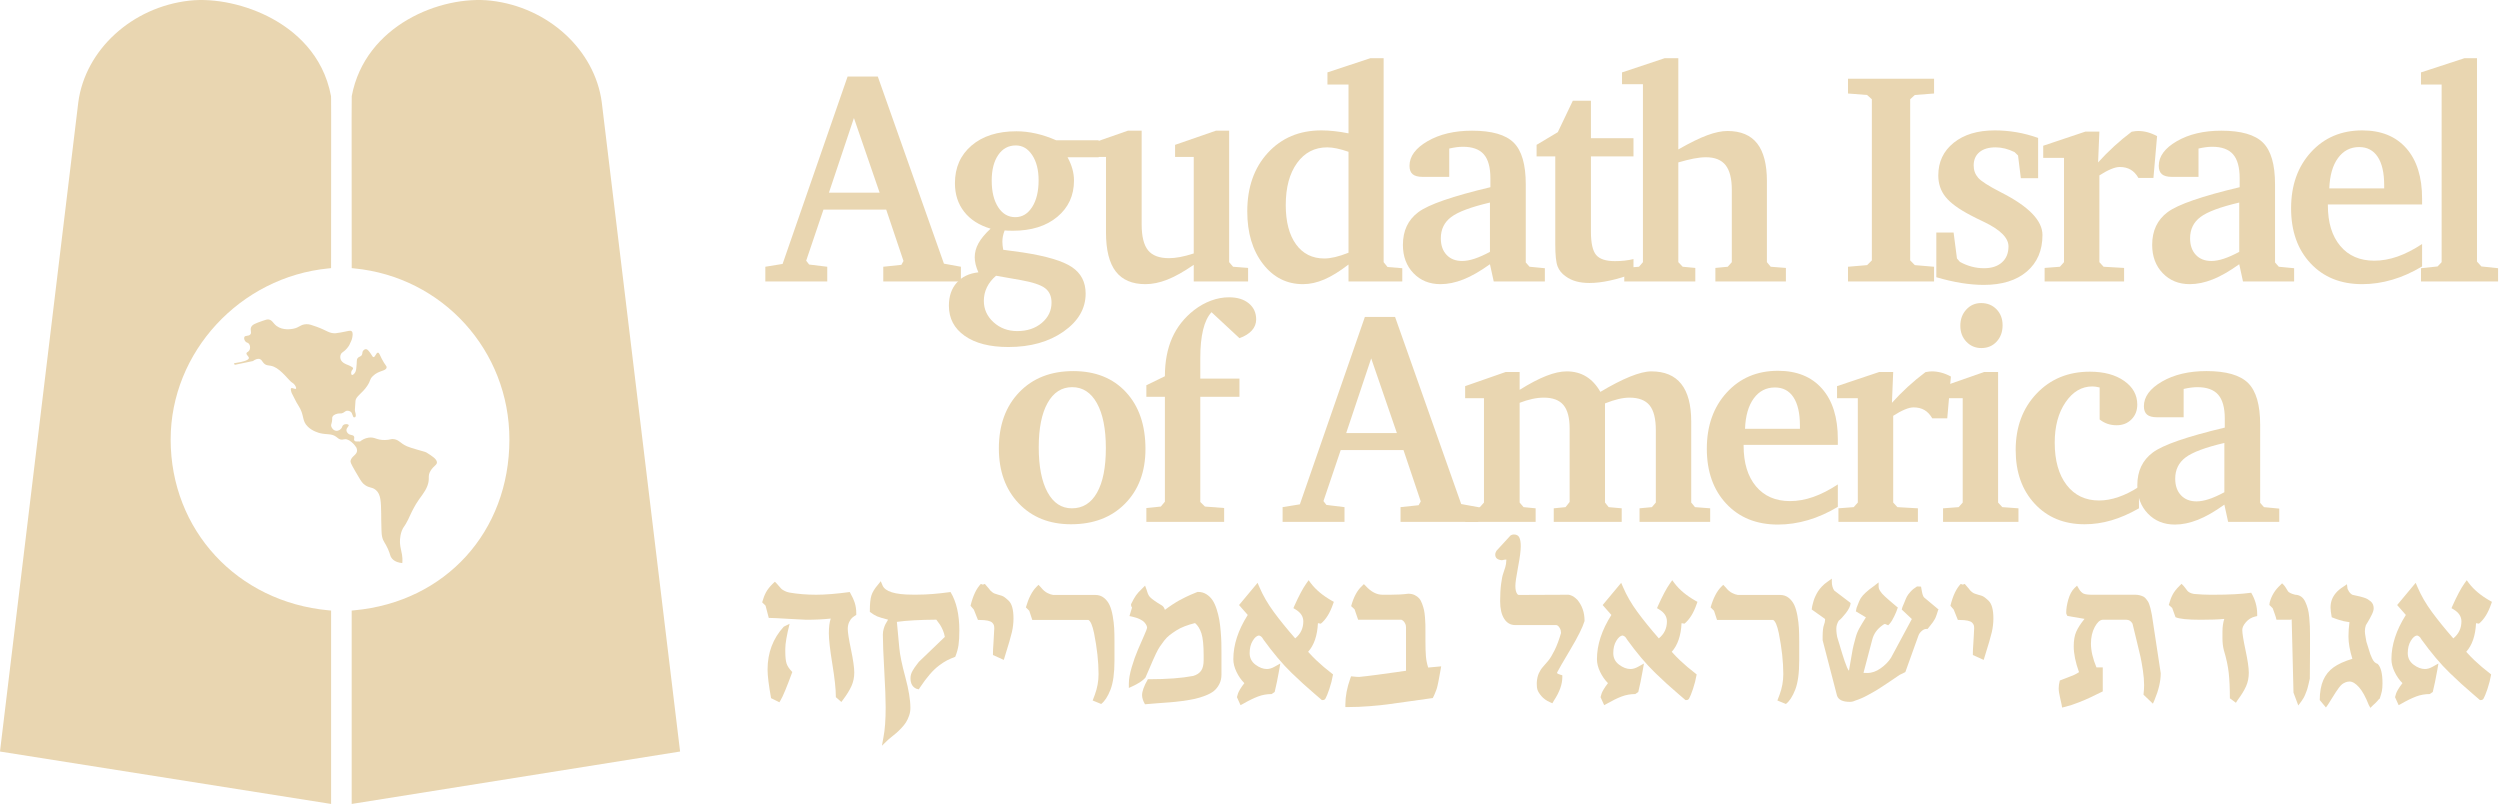 <svg width="222" height="72" viewBox="0 0 222 72" fill="none" xmlns="http://www.w3.org/2000/svg">
<path d="M60.364 66.505C60.364 66.505 53.436 9.077 53.436 9.079C52.817 4.428 48.675 0.634 43.587 0.059C39.172 -0.44 32.422 2.225 31.235 8.536C31.23 8.567 31.212 8.661 31.232 23.592L31.233 23.811L31.451 23.833C39.309 24.594 45.235 31.124 45.235 39.025C45.235 47.208 39.567 53.448 31.45 54.197L31.229 54.217V71.39L60.162 66.772L60.392 66.737L60.364 66.505" fill="#E9D6B1"/>
<path d="M29.181 54.197C21.054 53.447 15.154 47.066 15.154 39.025C15.154 31.267 21.316 24.595 29.181 23.833L29.4 23.811V23.592C29.419 8.661 29.402 8.567 29.395 8.537C28.699 4.829 26.169 2.747 24.169 1.654C21.896 0.412 19.073 -0.2 16.803 0.059C11.714 0.634 7.572 4.428 6.953 9.082C6.945 9.145 5.642 19.948 4.168 32.165C2.229 48.242 0.03 66.464 0.026 66.505L0 66.736L29.402 71.39L29.402 54.217L29.181 54.197Z" fill="#E9D6B1"/>
<path d="M37.938 40.226C37.905 40.206 37.885 40.192 37.854 40.175C37.715 40.103 37.553 40.083 36.994 39.912C36.637 39.803 36.355 39.728 36.143 39.633C35.513 39.348 35.475 39.094 35.025 39.003C34.701 38.938 34.694 39.066 34.187 39.073C33.399 39.086 33.305 38.781 32.732 38.864C32.4 38.912 32.15 39.059 31.966 39.21C31.821 39.168 31.581 39.264 31.475 39.13C31.386 39.015 31.511 38.89 31.428 38.745C31.335 38.581 31.089 38.684 30.893 38.477C30.864 38.447 30.775 38.353 30.765 38.221C30.746 37.978 31.012 37.851 30.962 37.744C30.918 37.646 30.642 37.621 30.485 37.744C30.369 37.834 30.412 37.932 30.287 38.07C30.266 38.093 30.092 38.278 29.856 38.256C29.609 38.232 29.422 37.994 29.402 37.79C29.393 37.692 29.43 37.689 29.472 37.464C29.53 37.152 29.465 37.116 29.53 36.998C29.653 36.779 29.981 36.731 30.066 36.719C30.205 36.699 30.201 36.731 30.322 36.707C30.593 36.654 30.618 36.492 30.823 36.474C30.976 36.461 31.158 36.536 31.23 36.661C31.242 36.681 31.265 36.744 31.312 36.87C31.355 36.989 31.37 37.038 31.417 37.057C31.458 37.073 31.511 37.061 31.544 37.033C31.616 36.974 31.596 36.845 31.58 36.742C31.562 36.627 31.536 36.609 31.522 36.498C31.508 36.4 31.517 36.327 31.522 36.276C31.532 36.162 31.537 36.073 31.54 36.001C31.547 35.769 31.564 35.633 31.568 35.589C31.601 35.2 32.166 34.929 32.604 34.274C32.951 33.755 32.786 33.712 33.117 33.389C33.644 32.873 34.262 32.974 34.327 32.645C34.359 32.482 34.204 32.459 33.908 31.877C33.727 31.523 33.675 31.318 33.559 31.316C33.396 31.314 33.324 31.723 33.163 31.712C33.081 31.706 33.067 31.599 32.884 31.351C32.726 31.136 32.627 31.006 32.493 31.004C32.361 31.002 32.262 31.126 32.248 31.143C32.155 31.262 32.204 31.357 32.143 31.493C32.057 31.689 31.894 31.636 31.759 31.807C31.643 31.955 31.717 32.052 31.632 32.754C31.62 32.848 31.599 32.998 31.493 33.138C31.436 33.212 31.319 33.327 31.248 33.295C31.182 33.267 31.172 33.122 31.195 33.016C31.236 32.835 31.371 32.802 31.352 32.702C31.338 32.62 31.237 32.571 31.056 32.48C30.969 32.437 30.902 32.412 30.878 32.403C30.719 32.343 30.384 32.216 30.264 31.945C30.192 31.784 30.203 31.588 30.276 31.444C30.339 31.318 30.413 31.306 30.578 31.164C30.664 31.091 30.951 30.846 31.09 30.489C31.151 30.337 31.24 30.204 31.277 30C31.313 29.797 31.36 29.536 31.23 29.418C31.11 29.308 30.929 29.407 30.264 29.523C30.018 29.565 29.895 29.587 29.798 29.593C29.241 29.625 29.013 29.339 28.133 29.022C27.683 28.861 27.459 28.779 27.201 28.789C26.664 28.809 26.6 29.092 26.013 29.197C25.868 29.223 25.117 29.357 24.57 28.952C24.243 28.71 24.19 28.425 23.859 28.37C23.729 28.348 23.584 28.397 23.3 28.498C22.7 28.709 22.4 28.816 22.299 29.057C22.187 29.326 22.382 29.519 22.229 29.697C22.07 29.883 21.752 29.759 21.694 29.942C21.647 30.088 21.725 30.25 21.81 30.338C21.918 30.45 22.001 30.405 22.101 30.524C22.215 30.66 22.208 30.837 22.206 30.874C22.204 30.919 22.198 31.019 22.136 31.118C22.042 31.268 21.925 31.256 21.891 31.351C21.836 31.505 22.109 31.649 22.101 31.793C22.093 31.944 21.779 32.108 20.773 32.259C20.797 32.306 20.82 32.352 20.843 32.399C21.383 32.286 21.923 32.173 22.462 32.061C22.64 31.934 22.877 31.811 23.079 31.887C23.246 31.949 23.278 32.104 23.428 32.259C23.687 32.523 23.912 32.393 24.313 32.562C25.018 32.859 25.691 33.836 25.932 33.97C25.958 33.985 26.087 34.059 26.188 34.204C26.196 34.214 26.347 34.447 26.281 34.518C26.209 34.597 25.941 34.393 25.851 34.483C25.803 34.531 25.827 34.634 25.851 34.74C25.879 34.866 25.928 34.953 25.932 34.961C26.122 35.298 26.266 35.662 26.48 35.985C27.076 36.889 26.759 37.335 27.341 37.895C27.756 38.294 28.298 38.435 28.424 38.466C29.037 38.617 29.42 38.48 29.845 38.78C29.992 38.885 30.059 38.983 30.241 39.025C30.487 39.08 30.58 38.946 30.823 39.025C30.971 39.072 31.07 39.136 31.207 39.246C31.47 39.456 31.57 39.646 31.653 39.755C31.654 39.757 31.653 39.757 31.654 39.76C31.677 39.851 31.703 39.893 31.708 39.985C31.73 40.385 31.213 40.502 31.132 40.911C31.11 41.021 31.126 41.117 31.542 41.837C31.916 42.482 32.105 42.807 32.258 42.945C32.752 43.393 32.988 43.186 33.385 43.522C33.822 43.894 33.833 44.572 33.85 45.627C33.854 45.88 33.847 46.314 33.874 47.041C33.887 47.405 33.897 47.522 33.935 47.679C34.039 48.11 34.192 48.176 34.444 48.736C34.691 49.283 34.624 49.396 34.817 49.609C35.071 49.891 35.442 49.977 35.725 50.002C35.753 49.684 35.727 49.431 35.699 49.26C35.619 48.773 35.555 48.663 35.524 48.299C35.513 48.169 35.48 47.678 35.678 47.141C35.823 46.749 35.912 46.816 36.249 46.124C36.383 45.85 36.409 45.757 36.581 45.417C36.647 45.288 36.707 45.175 36.759 45.079C36.759 45.079 36.847 44.919 36.939 44.762C37.294 44.159 37.731 43.75 37.96 43.126C38.205 42.457 37.932 42.305 38.239 41.798C38.509 41.354 38.83 41.29 38.798 41.03C38.764 40.747 38.348 40.486 37.938 40.226" fill="#E9D6B1"/>
<path d="M67.68 53.488C67.775 53.138 67.89 52.84 68.022 52.594C68.156 52.349 68.358 52.092 68.631 51.825L68.809 51.657L68.987 51.835C69.023 51.87 69.091 51.948 69.192 52.07C69.292 52.192 69.369 52.275 69.422 52.319C69.476 52.364 69.564 52.417 69.686 52.48C69.806 52.541 69.942 52.588 70.09 52.617C70.837 52.748 71.634 52.812 72.481 52.812C73.275 52.812 74.268 52.733 75.459 52.572C75.661 52.928 75.807 53.245 75.899 53.524C75.991 53.803 76.037 54.119 76.037 54.475V54.6C75.878 54.701 75.755 54.787 75.668 54.862C75.582 54.936 75.496 55.06 75.41 55.235C75.325 55.41 75.282 55.616 75.282 55.853C75.282 56.156 75.378 56.767 75.571 57.689C75.763 58.611 75.859 59.287 75.859 59.721C75.859 60.153 75.776 60.553 75.611 60.92C75.444 61.288 75.199 61.688 74.873 62.121L74.713 62.334L74.223 61.907V61.844C74.223 61.199 74.12 60.24 73.912 58.969C73.705 57.698 73.602 56.786 73.602 56.236C73.602 55.69 73.657 55.254 73.77 54.928C73.13 54.999 72.404 55.035 71.592 55.035C71.45 55.035 70.936 55.008 70.05 54.955C69.164 54.901 68.631 54.875 68.453 54.875H68.267L67.982 53.782L67.68 53.488ZM68.16 59.462C68.16 57.963 68.64 56.691 69.6 55.648L70.117 55.391C69.861 56.404 69.734 57.145 69.734 57.613V57.826C69.734 58.318 69.77 58.682 69.845 58.915C69.919 59.15 70.09 59.403 70.356 59.676C69.865 61.015 69.521 61.844 69.325 62.165L69.21 62.361L68.471 61.996C68.265 60.847 68.16 60.003 68.16 59.462" fill="#E9D6B1"/>
<path d="M77.242 54.334V54.223C77.242 53.625 77.288 53.178 77.38 52.882C77.471 52.586 77.666 52.267 77.962 51.924L78.211 51.612L78.371 51.986C78.597 52.531 79.48 52.804 81.021 52.804H81.474C82.321 52.804 83.299 52.727 84.407 52.572C84.928 53.428 85.19 54.565 85.19 55.986C85.19 56.526 85.165 56.961 85.115 57.294C85.064 57.625 84.968 57.969 84.826 58.324C84.553 58.425 84.313 58.529 84.105 58.635C83.898 58.742 83.661 58.895 83.394 59.093C83.128 59.292 82.853 59.553 82.572 59.876C82.291 60.199 81.999 60.589 81.696 61.045L81.59 61.214L81.376 61.161C81.026 61.006 80.852 60.696 80.852 60.227C80.852 60.114 80.866 60.004 80.896 59.894C80.926 59.784 80.975 59.671 81.043 59.555C81.111 59.441 81.167 59.349 81.211 59.284C81.256 59.219 81.326 59.124 81.421 59.001C81.515 58.876 81.574 58.799 81.598 58.769L83.902 56.555C83.865 56.342 83.805 56.138 83.718 55.942C83.632 55.746 83.55 55.59 83.47 55.471C83.39 55.353 83.281 55.204 83.145 55.026C81.652 55.038 80.484 55.103 79.643 55.222L79.859 57.542C79.915 58.159 80.093 59.022 80.393 60.129C80.693 61.238 80.843 62.153 80.843 62.877C80.843 63.107 80.804 63.334 80.726 63.557C80.648 63.779 80.557 63.973 80.453 64.139C80.349 64.304 80.213 64.476 80.043 64.654C79.875 64.832 79.731 64.972 79.614 65.073C79.497 65.174 79.353 65.291 79.181 65.428C79.008 65.564 78.902 65.653 78.86 65.695L78.317 66.219L78.451 65.472C78.582 64.797 78.647 63.908 78.647 62.805C78.647 62.094 78.606 61.004 78.522 59.533C78.439 58.064 78.398 57.003 78.398 56.351C78.398 56.173 78.425 55.995 78.478 55.817C78.532 55.64 78.58 55.513 78.624 55.436C78.669 55.359 78.748 55.222 78.86 55.026C78.398 54.907 78.076 54.809 77.896 54.736C77.715 54.661 77.497 54.527 77.242 54.334" fill="#E9D6B1"/>
<path d="M86.184 53.791C86.397 52.907 86.703 52.261 87.1 51.852L87.278 51.914L87.456 51.852C87.551 51.959 87.655 52.081 87.767 52.216C87.879 52.353 87.947 52.436 87.971 52.466C87.994 52.495 88.045 52.538 88.122 52.594C88.199 52.651 88.269 52.689 88.331 52.71C88.393 52.73 88.499 52.765 88.647 52.812C88.694 52.825 88.753 52.84 88.824 52.861C88.896 52.882 88.943 52.897 88.967 52.906C88.99 52.914 89.025 52.929 89.07 52.95C89.114 52.971 89.154 52.996 89.193 53.025C89.232 53.055 89.281 53.093 89.341 53.141C89.4 53.188 89.474 53.254 89.563 53.337C89.853 53.61 89.998 54.134 89.998 54.91C89.998 55.314 89.953 55.717 89.86 56.12C89.769 56.523 89.554 57.264 89.216 58.342L89.136 58.6L88.176 58.165V57.996C88.176 57.782 88.19 57.506 88.216 57.164C88.242 56.824 88.255 56.596 88.255 56.484C88.255 56.396 88.261 56.275 88.273 56.124C88.286 55.973 88.292 55.864 88.292 55.8C88.292 55.686 88.28 55.595 88.26 55.525C88.239 55.453 88.191 55.377 88.114 55.297C88.036 55.217 87.904 55.156 87.718 55.115C87.531 55.074 87.293 55.053 87.002 55.053H86.842L86.478 54.137L86.184 53.791" fill="#E9D6B1"/>
<path d="M91.098 53.937C91.335 53.111 91.649 52.501 92.04 52.11L92.218 51.933L92.396 52.118C92.402 52.125 92.436 52.163 92.498 52.234C92.56 52.305 92.598 52.349 92.614 52.364C92.628 52.379 92.666 52.414 92.729 52.47C92.792 52.527 92.842 52.565 92.881 52.585C92.919 52.606 92.973 52.636 93.044 52.674C93.116 52.713 93.19 52.744 93.267 52.769C93.344 52.792 93.427 52.813 93.516 52.831H97.267C97.564 52.831 97.819 52.917 98.032 53.088C98.246 53.26 98.411 53.475 98.53 53.732C98.649 53.991 98.742 54.314 98.81 54.702C98.878 55.09 98.921 55.451 98.939 55.787C98.956 56.121 98.965 56.501 98.965 56.929V58.672C98.965 59.78 98.846 60.637 98.61 61.246C98.373 61.852 98.097 62.275 97.784 62.513L97.028 62.204L97.223 61.686C97.442 61.093 97.552 60.485 97.552 59.862C97.552 58.768 97.418 57.552 97.151 56.215C97.01 55.544 96.844 55.156 96.654 55.053H91.667L91.4 54.237L91.098 53.937Z" fill="#E9D6B1"/>
<path d="M100.242 61.09V60.698C100.242 60.307 100.327 59.825 100.495 59.25C100.665 58.674 100.85 58.154 101.051 57.689C101.253 57.223 101.438 56.798 101.607 56.413C101.776 56.028 101.86 55.809 101.86 55.756C101.86 55.691 101.845 55.62 101.812 55.542C101.779 55.465 101.719 55.376 101.634 55.275C101.547 55.175 101.412 55.079 101.225 54.986C101.038 54.895 100.811 54.819 100.545 54.76L100.296 54.707L100.527 53.942C100.509 53.936 100.489 53.909 100.469 53.862C100.448 53.814 100.438 53.767 100.438 53.72V53.648C100.61 53.298 100.756 53.038 100.878 52.866C101 52.694 101.176 52.499 101.407 52.28L101.682 52.003L101.816 52.367C101.827 52.404 101.845 52.459 101.869 52.533C101.893 52.607 101.909 52.655 101.918 52.679C101.928 52.703 101.945 52.744 101.972 52.804C101.998 52.863 102.023 52.905 102.043 52.928C102.064 52.952 102.098 52.99 102.145 53.044C102.192 53.098 102.243 53.143 102.297 53.181C102.349 53.22 102.418 53.27 102.501 53.333C102.583 53.395 102.675 53.457 102.775 53.519C102.877 53.583 102.996 53.654 103.132 53.737C103.28 53.814 103.384 53.954 103.443 54.155C103.662 53.99 103.888 53.831 104.119 53.679C104.349 53.529 104.554 53.404 104.732 53.306C104.91 53.208 105.097 53.112 105.291 53.017C105.488 52.922 105.642 52.851 105.755 52.804C105.867 52.756 105.989 52.706 106.119 52.653C106.249 52.599 106.323 52.569 106.341 52.563H106.394C106.667 52.563 106.912 52.632 107.128 52.768C107.345 52.905 107.524 53.078 107.667 53.289C107.808 53.499 107.931 53.765 108.035 54.088C108.139 54.412 108.217 54.724 108.271 55.026C108.323 55.328 108.367 55.678 108.399 56.075C108.431 56.473 108.451 56.81 108.457 57.089C108.463 57.368 108.466 57.684 108.466 58.041V58.707V59.907C108.466 60.222 108.402 60.503 108.274 60.751C108.148 60.998 107.987 61.2 107.795 61.357C107.602 61.513 107.345 61.653 107.021 61.777C106.698 61.901 106.388 61.995 106.092 62.061C105.796 62.126 105.433 62.188 105.003 62.246C104.574 62.303 104.202 62.344 103.888 62.366C103.573 62.387 103.189 62.417 102.731 62.452C102.276 62.487 101.922 62.516 101.674 62.539C101.502 62.236 101.416 61.968 101.416 61.732C101.416 61.386 101.588 60.914 101.931 60.315H102.074C103.644 60.315 104.94 60.218 105.96 60.022C106.267 59.934 106.498 59.783 106.653 59.569C106.807 59.355 106.884 59.042 106.884 58.627V58.2C106.884 57.305 106.819 56.653 106.688 56.245C106.552 55.835 106.361 55.531 106.119 55.328C105.788 55.411 105.482 55.506 105.202 55.613C104.925 55.719 104.674 55.843 104.452 55.986C104.23 56.129 104.033 56.266 103.861 56.399C103.689 56.533 103.527 56.697 103.376 56.893C103.225 57.089 103.096 57.267 102.99 57.426C102.883 57.586 102.77 57.791 102.651 58.041C102.533 58.289 102.434 58.505 102.354 58.689C102.273 58.873 102.17 59.115 102.043 59.417C101.915 59.721 101.804 59.976 101.709 60.182C101.697 60.194 101.67 60.221 101.629 60.263C101.588 60.304 101.553 60.334 101.527 60.357C101.501 60.379 101.463 60.409 101.416 60.448C101.368 60.486 101.321 60.52 101.273 60.55C101.227 60.581 101.168 60.616 101.1 60.658C101.032 60.698 100.956 60.743 100.873 60.789C100.79 60.836 100.699 60.882 100.598 60.925L100.242 61.09" fill="#E9D6B1"/>
<path d="M109.52 58.538C109.52 57.263 109.946 55.953 110.8 54.608L110.027 53.728L111.672 51.755L111.84 52.145C112.154 52.88 112.577 53.61 113.107 54.333C113.637 55.056 114.273 55.841 115.014 56.688C115.494 56.298 115.734 55.794 115.734 55.177C115.734 54.744 115.5 54.389 115.032 54.111L114.854 54.004L114.934 53.817C115.337 52.916 115.69 52.252 115.992 51.826L116.206 51.523L116.418 51.808C116.851 52.377 117.468 52.889 118.267 53.346L118.445 53.444L118.374 53.64C118.102 54.434 117.741 55.014 117.29 55.382L117.032 55.338C116.979 56.445 116.688 57.293 116.161 57.88C116.398 58.146 116.646 58.401 116.902 58.645C117.161 58.888 117.378 59.081 117.552 59.227C117.727 59.373 118.002 59.593 118.374 59.889C118.297 60.333 118.188 60.763 118.046 61.182C117.903 61.598 117.791 61.878 117.708 62.02C117.654 62.117 117.577 62.165 117.476 62.165H117.379C117.319 62.113 117.098 61.922 116.712 61.59C116.326 61.259 116.002 60.973 115.739 60.735C115.475 60.497 115.132 60.175 114.711 59.769C114.291 59.364 113.87 58.909 113.45 58.409C113.029 57.908 112.616 57.379 112.214 56.822C112.201 56.804 112.18 56.77 112.147 56.72C112.114 56.67 112.087 56.629 112.067 56.599C112.046 56.57 112.011 56.539 111.965 56.507C111.916 56.474 111.861 56.45 111.796 56.431C111.606 56.45 111.421 56.605 111.24 56.903C111.059 57.199 110.969 57.563 110.969 57.996C110.969 58.422 111.14 58.764 111.484 59.023C111.829 59.28 112.166 59.409 112.498 59.409C112.711 59.409 112.94 59.341 113.182 59.204L113.69 58.921L113.601 59.451C113.53 59.85 113.459 60.216 113.391 60.551C113.322 60.883 113.271 61.115 113.236 61.245L113.191 61.446L112.924 61.632C112.498 61.632 112.093 61.705 111.711 61.85C111.329 61.995 110.889 62.209 110.391 62.495L110.16 62.618L109.84 61.907C109.876 61.77 109.908 61.659 109.938 61.571C109.967 61.483 110.029 61.359 110.125 61.2C110.219 61.042 110.343 60.863 110.498 60.664C110.219 60.383 109.986 60.049 109.8 59.661C109.614 59.273 109.52 58.9 109.52 58.538" fill="#E9D6B1"/>
<path d="M119.469 62.544C119.469 61.831 119.615 61.066 119.905 60.25L119.976 60.058L120.172 60.075C120.362 60.099 120.536 60.111 120.696 60.111C121.437 60.041 122.824 59.859 124.854 59.564V55.692C124.854 55.639 124.847 55.578 124.832 55.511C124.817 55.443 124.776 55.357 124.713 55.258C124.647 55.156 124.559 55.082 124.445 55.035H120.604L120.285 54.106L119.982 53.825C120.202 53.02 120.518 52.427 120.934 52.048L121.112 51.87L121.289 52.048C121.757 52.557 122.249 52.812 122.765 52.812H123.477C124.069 52.812 124.594 52.783 125.05 52.723H125.068C125.275 52.723 125.459 52.762 125.619 52.839C125.778 52.917 125.911 53.012 126.015 53.128C126.118 53.244 126.207 53.402 126.281 53.604C126.356 53.805 126.412 53.991 126.45 54.163C126.489 54.335 126.518 54.553 126.539 54.818C126.56 55.08 126.572 55.299 126.575 55.47C126.578 55.642 126.579 55.864 126.579 56.136V56.383V56.856C126.579 57.465 126.593 57.94 126.622 58.283C126.651 58.625 126.718 58.956 126.822 59.278L127.975 59.172L127.922 59.487C127.904 59.586 127.872 59.759 127.827 60.006C127.783 60.254 127.753 60.415 127.738 60.487C127.724 60.56 127.697 60.684 127.66 60.859C127.621 61.034 127.584 61.166 127.547 61.256C127.512 61.347 127.468 61.459 127.414 61.594C127.361 61.727 127.299 61.858 127.229 61.986C126.799 62.047 126.109 62.144 125.158 62.277C124.205 62.41 123.548 62.501 123.19 62.551C122.829 62.602 122.317 62.653 121.651 62.707C120.985 62.761 120.341 62.787 119.719 62.787H119.469V62.544" fill="#E9D6B1"/>
<path d="M132.777 49.252C132.777 49.142 132.813 49.029 132.885 48.913L134.137 47.548C134.226 47.489 134.324 47.461 134.431 47.461C134.664 47.461 134.826 47.548 134.912 47.721C135 47.894 135.044 48.155 135.044 48.501C135.044 48.901 134.964 49.517 134.805 50.349C134.644 51.182 134.565 51.746 134.565 52.041C134.565 52.359 134.62 52.593 134.731 52.743C134.771 52.801 134.817 52.831 134.87 52.831L139.284 52.812L139.417 52.839C139.554 52.883 139.663 52.934 139.746 52.989C139.829 53.045 139.936 53.137 140.067 53.261C140.494 53.772 140.707 54.39 140.707 55.113V55.151C140.535 55.718 140.112 56.565 139.44 57.691C138.77 58.817 138.381 59.49 138.274 59.711C138.257 59.74 138.266 59.772 138.301 59.806C138.331 59.831 138.413 59.865 138.549 59.911L138.734 59.964V60.138C138.734 60.772 138.481 61.47 137.975 62.232L137.852 62.45L137.613 62.345C137.313 62.211 137.069 62.036 136.881 61.817C136.694 61.6 136.573 61.403 136.52 61.228C136.483 61.124 136.467 60.964 136.467 60.749V60.592C136.49 60.272 136.55 60.004 136.648 59.789C136.745 59.574 136.867 59.382 137.018 59.214C137.168 59.045 137.326 58.86 137.495 58.66C137.662 58.459 137.848 58.149 138.054 57.73C138.26 57.312 138.449 56.806 138.619 56.213C138.619 56.055 138.588 55.922 138.526 55.807C138.464 55.693 138.404 55.615 138.346 55.572C138.286 55.528 138.236 55.507 138.196 55.507H134.555C134.134 55.507 133.806 55.318 133.568 54.942C133.331 54.565 133.212 54.048 133.212 53.391C133.212 52.799 133.241 52.288 133.298 51.856C133.354 51.425 133.416 51.115 133.484 50.93C133.552 50.744 133.614 50.554 133.67 50.361C133.726 50.167 133.756 49.982 133.756 49.808C133.767 49.756 133.767 49.716 133.756 49.687C133.672 49.687 133.547 49.706 133.381 49.747H133.346C132.967 49.706 132.777 49.541 132.777 49.252Z" fill="#E9D6B1"/>
<path d="M141.809 58.538C141.809 57.263 142.236 55.953 143.09 54.608L142.316 53.728L143.961 51.755L144.13 52.145C144.444 52.88 144.866 53.61 145.397 54.333C145.927 55.056 146.563 55.841 147.304 56.688C147.784 56.298 148.023 55.794 148.023 55.177C148.023 54.744 147.789 54.389 147.321 54.111L147.143 54.004L147.223 53.817C147.627 52.916 147.979 52.252 148.281 51.826L148.495 51.523L148.708 51.808C149.141 52.377 149.757 52.889 150.557 53.346L150.735 53.444L150.664 53.64C150.392 54.434 150.03 55.014 149.579 55.382L149.322 55.338C149.268 56.445 148.978 57.293 148.451 57.88C148.687 58.146 148.936 58.401 149.192 58.645C149.451 58.888 149.667 59.081 149.842 59.227C150.016 59.373 150.291 59.593 150.664 59.889C150.586 60.333 150.477 60.763 150.336 61.182C150.193 61.598 150.081 61.878 149.997 62.02C149.944 62.117 149.867 62.165 149.766 62.165H149.668C149.609 62.113 149.387 61.922 149.001 61.59C148.616 61.259 148.292 60.973 148.028 60.735C147.765 60.497 147.422 60.175 147.001 59.769C146.58 59.364 146.16 58.909 145.739 58.409C145.318 57.908 144.906 57.379 144.503 56.822C144.491 56.804 144.469 56.77 144.437 56.72C144.404 56.67 144.377 56.629 144.357 56.599C144.336 56.57 144.301 56.539 144.255 56.507C144.206 56.474 144.151 56.45 144.085 56.431C143.896 56.45 143.711 56.605 143.529 56.903C143.349 57.199 143.259 57.563 143.259 57.996C143.259 58.422 143.43 58.764 143.774 59.023C144.118 59.28 144.455 59.409 144.788 59.409C145.001 59.409 145.229 59.341 145.472 59.204L145.98 58.921L145.89 59.451C145.819 59.85 145.749 60.216 145.681 60.551C145.612 60.883 145.561 61.115 145.525 61.245L145.481 61.446L145.214 61.632C144.788 61.632 144.383 61.705 144 61.85C143.618 61.995 143.179 62.209 142.68 62.495L142.45 62.618L142.129 61.907C142.165 61.77 142.198 61.659 142.227 61.571C142.257 61.483 142.319 61.359 142.414 61.2C142.508 61.042 142.633 60.863 142.787 60.664C142.508 60.383 142.275 60.049 142.089 59.661C141.903 59.273 141.809 58.9 141.809 58.538" fill="#E9D6B1"/>
<path d="M151.902 53.937C152.139 53.111 152.454 52.501 152.844 52.11L153.022 51.933L153.201 52.118C153.207 52.125 153.24 52.163 153.303 52.234C153.365 52.305 153.403 52.349 153.418 52.364C153.433 52.379 153.471 52.414 153.534 52.47C153.596 52.527 153.647 52.565 153.685 52.585C153.723 52.606 153.778 52.636 153.85 52.674C153.921 52.713 153.995 52.744 154.072 52.769C154.149 52.792 154.232 52.813 154.321 52.831H158.072C158.368 52.831 158.624 52.917 158.837 53.088C159.05 53.26 159.216 53.475 159.335 53.732C159.454 53.991 159.546 54.314 159.615 54.702C159.683 55.09 159.725 55.451 159.743 55.787C159.761 56.121 159.77 56.501 159.77 56.929V58.672C159.77 59.78 159.652 60.637 159.415 61.246C159.177 61.852 158.902 62.275 158.589 62.513L157.832 62.204L158.028 61.686C158.247 61.093 158.357 60.485 158.357 59.862C158.357 58.768 158.223 57.552 157.956 56.215C157.815 55.544 157.648 55.156 157.459 55.053H152.472L152.205 54.237L151.902 53.937" fill="#E9D6B1"/>
<path d="M160.879 54.12L160.924 53.826C160.924 53.82 160.939 53.762 160.968 53.648C160.998 53.536 161.027 53.432 161.053 53.337C161.08 53.242 161.13 53.113 161.204 52.95C161.278 52.788 161.358 52.639 161.444 52.506C161.53 52.373 161.646 52.227 161.795 52.07C161.944 51.913 162.106 51.776 162.284 51.657L162.666 51.381V51.657C162.666 51.966 162.737 52.226 162.88 52.439L164.284 53.506L164.338 53.559C164.314 53.814 164.173 54.109 163.912 54.444C163.65 54.779 163.44 55.003 163.281 55.115C163.138 55.347 163.066 55.584 163.066 55.827C163.066 55.986 163.076 56.132 163.093 56.266C163.111 56.4 163.127 56.499 163.142 56.564C163.157 56.629 163.189 56.738 163.24 56.89C163.29 57.04 163.325 57.151 163.343 57.222C163.347 57.24 163.378 57.339 163.43 57.52C163.484 57.701 163.541 57.887 163.6 58.08C163.659 58.273 163.726 58.477 163.799 58.693C163.874 58.91 163.945 59.098 164.013 59.258C164.081 59.418 164.14 59.519 164.187 59.56C164.257 59.175 164.332 58.749 164.409 58.279C164.486 57.812 164.547 57.49 164.594 57.316C164.64 57.14 164.701 56.909 164.777 56.623C164.853 56.335 164.961 56.062 165.102 55.805C165.244 55.546 165.441 55.219 165.692 54.822L164.801 54.289L164.863 53.978C165.026 53.533 165.155 53.24 165.251 53.098C165.437 52.807 165.818 52.456 166.393 52.049L166.82 51.719V52.049C166.82 52.126 166.831 52.2 166.851 52.271C166.872 52.342 166.912 52.419 166.971 52.502C167.03 52.584 167.085 52.658 167.136 52.72C167.186 52.782 167.272 52.867 167.393 52.977C167.515 53.087 167.616 53.178 167.696 53.248C167.776 53.319 167.91 53.434 168.096 53.591C168.283 53.748 168.432 53.874 168.544 53.969L168.509 53.996C168.449 54.19 168.351 54.434 168.211 54.724C168.072 55.014 167.938 55.234 167.807 55.382L167.673 55.525L167.479 55.444C167.43 55.415 167.387 55.404 167.349 55.413C167.31 55.422 167.241 55.465 167.14 55.542C166.671 55.88 166.376 56.306 166.251 56.818L165.478 59.752C165.519 59.752 165.576 59.753 165.651 59.757C165.725 59.76 165.78 59.761 165.815 59.761C166.219 59.761 166.615 59.622 167.007 59.343C167.398 59.065 167.703 58.754 167.922 58.409L169.772 54.969L168.874 54.125L168.936 53.903C168.977 53.82 169.04 53.672 169.124 53.457C169.205 53.244 169.277 53.082 169.335 52.969C169.395 52.857 169.502 52.714 169.656 52.542C169.811 52.37 170 52.216 170.225 52.081H170.367C170.379 52.081 170.403 52.081 170.438 52.084C170.474 52.087 170.51 52.089 170.545 52.089L170.589 52.098C170.589 52.104 170.599 52.156 170.616 52.253C170.634 52.351 170.652 52.45 170.67 52.551C170.688 52.652 170.714 52.753 170.75 52.853C170.786 52.954 170.824 53.023 170.866 53.058L172.154 54.133L172.11 54.16C172.068 54.308 172.027 54.44 171.985 54.555C171.944 54.671 171.91 54.763 171.883 54.832C171.856 54.9 171.809 54.986 171.741 55.089C171.672 55.194 171.628 55.261 171.608 55.294C171.587 55.327 171.519 55.414 171.404 55.556C171.288 55.699 171.209 55.795 171.168 55.849H171.052C170.922 55.849 170.786 55.911 170.643 56.036C170.5 56.16 170.403 56.303 170.349 56.464L169.194 59.681L168.687 59.929C168.61 59.983 168.434 60.102 168.158 60.289C167.883 60.476 167.688 60.606 167.576 60.68C167.462 60.753 167.283 60.871 167.039 61.034C166.792 61.197 166.591 61.322 166.438 61.406C166.283 61.493 166.1 61.595 165.887 61.713C165.674 61.831 165.473 61.931 165.285 62.01C165.098 62.09 164.911 62.159 164.728 62.219C164.584 62.29 164.429 62.325 164.263 62.325C163.631 62.325 163.251 62.142 163.127 61.774L161.849 56.849V56.502C161.855 56.022 161.893 55.69 161.964 55.507C162.035 55.323 162.071 55.157 162.071 55.008C162.071 54.979 162.053 54.952 162.017 54.928L160.879 54.12" fill="#E9D6B1"/>
<path d="M173.199 53.791C173.413 52.907 173.718 52.261 174.115 51.852L174.293 51.914L174.471 51.852C174.566 51.959 174.669 52.081 174.782 52.216C174.894 52.353 174.962 52.436 174.986 52.466C175.01 52.495 175.06 52.538 175.137 52.594C175.214 52.651 175.285 52.689 175.346 52.71C175.408 52.73 175.514 52.765 175.662 52.812C175.708 52.825 175.768 52.84 175.84 52.861C175.911 52.882 175.958 52.897 175.981 52.906C176.006 52.914 176.04 52.929 176.084 52.95C176.129 52.971 176.17 52.996 176.208 53.025C176.247 53.055 176.296 53.093 176.356 53.141C176.414 53.188 176.489 53.254 176.578 53.337C176.867 53.61 177.013 54.134 177.013 54.91C177.013 55.314 176.968 55.717 176.876 56.12C176.784 56.523 176.569 57.264 176.231 58.342L176.151 58.6L175.191 58.165V57.996C175.191 57.782 175.204 57.506 175.231 57.164C175.258 56.824 175.271 56.596 175.271 56.484C175.271 56.396 175.276 56.275 175.288 56.124C175.3 55.973 175.306 55.864 175.306 55.8C175.306 55.686 175.295 55.595 175.275 55.525C175.254 55.453 175.205 55.377 175.128 55.297C175.051 55.217 174.919 55.156 174.733 55.115C174.546 55.074 174.307 55.053 174.017 55.053H173.858L173.492 54.137L173.199 53.791" fill="#E9D6B1"/>
<path d="M182.812 61.124C182.812 60.913 182.845 60.682 182.91 60.429C183.1 60.35 183.324 60.264 183.582 60.171C183.84 60.078 184.037 59.999 184.174 59.936C184.309 59.873 184.458 59.791 184.617 59.688C184.304 58.826 184.147 58.059 184.147 57.384C184.147 56.861 184.222 56.429 184.373 56.088C184.525 55.748 184.768 55.37 185.107 54.955L183.578 54.696C183.566 54.635 183.546 54.593 183.519 54.571C183.493 54.548 183.481 54.484 183.481 54.379C183.481 54.053 183.543 53.672 183.666 53.236C183.791 52.8 183.972 52.462 184.209 52.226L184.441 52.004L184.6 52.279C184.736 52.51 184.882 52.657 185.035 52.719C185.19 52.781 185.42 52.812 185.729 52.812H189.615C189.762 52.812 189.898 52.83 190.023 52.864C190.148 52.897 190.252 52.936 190.338 52.981C190.424 53.025 190.504 53.094 190.575 53.187C190.646 53.279 190.701 53.357 190.743 53.419C190.785 53.481 190.826 53.577 190.868 53.709C190.909 53.841 190.939 53.94 190.957 54.004C190.974 54.069 190.998 54.176 191.028 54.328C191.057 54.479 191.078 54.578 191.09 54.622L191.872 59.778V59.806C191.872 60.494 191.688 61.278 191.322 62.159L191.179 62.486L190.343 61.69C190.379 61.352 190.397 61.068 190.397 60.84C190.397 60.449 190.361 60.014 190.29 59.538C190.219 59.062 190.147 58.654 190.073 58.312C189.998 57.972 189.881 57.481 189.721 56.838C189.561 56.197 189.443 55.711 189.366 55.378C189.235 55.15 189.057 55.035 188.832 55.035H186.707C186.464 55.053 186.232 55.271 186.009 55.685C185.787 56.101 185.676 56.59 185.676 57.15C185.676 57.775 185.838 58.481 186.165 59.264H186.725V61.396C186.221 61.642 185.845 61.825 185.601 61.941C185.354 62.06 185.015 62.204 184.582 62.376C184.15 62.547 183.746 62.679 183.373 62.769L183.115 62.831L183.071 62.57C183.059 62.486 183.013 62.278 182.933 61.947C182.853 61.615 182.812 61.342 182.812 61.124" fill="#E9D6B1"/>
<path d="M192.59 53.72C192.685 53.358 192.799 53.051 192.932 52.799C193.065 52.547 193.269 52.288 193.541 52.022L193.719 51.844L193.897 52.022C193.95 52.081 194.011 52.157 194.079 52.248C194.147 52.34 194.202 52.412 194.243 52.466C194.285 52.52 194.356 52.572 194.457 52.626C194.558 52.679 194.679 52.718 194.821 52.742C195.378 52.789 195.862 52.813 196.27 52.813H196.537C197.93 52.813 199.053 52.754 199.907 52.635C200.263 53.238 200.439 53.872 200.439 54.537V54.705L200.254 54.75C199.933 54.826 199.663 54.991 199.445 55.242C199.225 55.494 199.115 55.725 199.115 55.938C199.115 56.239 199.211 56.84 199.404 57.741C199.597 58.641 199.693 59.307 199.693 59.74C199.693 60.181 199.612 60.583 199.449 60.947C199.286 61.31 199.038 61.717 198.706 62.161L198.547 62.406L198.013 62.008C198.013 61.123 197.98 60.371 197.911 59.754C197.843 59.137 197.699 58.468 197.48 57.744C197.397 57.426 197.355 57.081 197.355 56.708V56.095C197.355 55.668 197.408 55.289 197.516 54.959C197.005 55.011 196.309 55.035 195.426 55.035C194.27 55.035 193.523 54.959 193.186 54.806L192.892 53.989L192.59 53.72" fill="#E9D6B1"/>
<path d="M201.52 53.72L201.555 53.47C201.716 52.89 202.021 52.392 202.471 51.977L202.649 51.799L202.827 51.977C202.904 52.072 202.973 52.174 203.036 52.283C203.098 52.393 203.145 52.47 203.178 52.514C203.211 52.558 203.277 52.608 203.378 52.661C203.479 52.715 203.624 52.765 203.814 52.812C204.015 52.819 204.192 52.875 204.343 52.981C204.494 53.088 204.615 53.241 204.707 53.439C204.799 53.638 204.875 53.843 204.934 54.057C204.992 54.27 205.036 54.529 205.063 54.831C205.09 55.133 205.107 55.394 205.116 55.613C205.125 55.832 205.129 56.09 205.129 56.386V56.946V57.836C205.129 58.15 205.126 58.585 205.12 59.142C205.114 59.699 205.112 60.073 205.112 60.263C205.106 60.28 205.09 60.35 205.063 60.471C205.036 60.593 205.016 60.684 205.001 60.743C204.985 60.802 204.962 60.897 204.929 61.027C204.896 61.157 204.864 61.267 204.827 61.356C204.792 61.445 204.751 61.547 204.707 61.663C204.662 61.779 204.611 61.886 204.552 61.987C204.493 62.088 204.43 62.183 204.365 62.272L204.089 62.645L203.662 61.507L203.502 54.999C203.479 55.023 203.399 55.035 203.262 55.035H202.151C202.128 54.904 202.074 54.728 201.991 54.502C201.908 54.276 201.851 54.116 201.822 54.022L201.52 53.72" fill="#E9D6B1"/>
<path d="M205.992 62.165C205.998 61.448 206.103 60.857 206.308 60.392C206.512 59.927 206.817 59.548 207.223 59.258C207.628 58.968 208.184 58.716 208.889 58.502C208.659 57.749 208.544 57.092 208.544 56.528C208.544 56.102 208.573 55.675 208.633 55.249C208.372 55.207 208.2 55.177 208.116 55.16C208.033 55.142 207.902 55.106 207.726 55.053C207.548 54.999 207.325 54.92 207.058 54.813C206.988 54.434 206.952 54.149 206.952 53.959C206.952 53.717 206.988 53.491 207.058 53.284C207.224 52.822 207.563 52.431 208.072 52.11L208.41 51.879L208.446 52.172C208.446 52.267 208.493 52.386 208.588 52.528C208.683 52.671 208.789 52.769 208.907 52.822C208.955 52.833 209.054 52.856 209.206 52.888C209.356 52.921 209.477 52.947 209.566 52.968C209.654 52.989 209.77 53.022 209.912 53.066C210.054 53.111 210.169 53.159 210.254 53.213C210.341 53.266 210.429 53.33 210.518 53.403C210.605 53.477 210.672 53.566 210.717 53.67C210.761 53.775 210.783 53.888 210.783 54.012C210.783 54.09 210.768 54.179 210.739 54.279C210.71 54.38 210.662 54.493 210.596 54.618C210.532 54.742 210.478 54.845 210.437 54.928C210.396 55.011 210.331 55.123 210.245 55.261C210.159 55.401 210.108 55.486 210.09 55.515C210.031 55.686 210.001 55.868 210.001 56.057C210.001 56.176 210.024 56.355 210.068 56.596C210.111 56.836 210.135 56.965 210.135 56.982C210.17 57.083 210.227 57.267 210.308 57.533C210.388 57.8 210.444 57.981 210.477 58.076C210.509 58.171 210.563 58.297 210.637 58.454C210.711 58.611 210.786 58.724 210.863 58.796C210.94 58.867 211.033 58.921 211.139 58.956C211.423 59.239 211.565 59.813 211.565 60.672C211.565 60.956 211.548 61.186 211.513 61.361C211.477 61.535 211.409 61.774 211.309 62.076L211.29 62.041C211.226 62.124 211.158 62.201 211.09 62.272C211.022 62.343 210.968 62.398 210.931 62.437C210.891 62.475 210.854 62.51 210.815 62.543C210.776 62.576 210.754 62.595 210.748 62.602L210.491 62.858L210.348 62.602C210.069 61.889 209.78 61.365 209.481 61.027C209.181 60.69 208.901 60.52 208.641 60.52C208.511 60.52 208.389 60.545 208.277 60.592C208.163 60.64 208.066 60.693 207.983 60.756C207.9 60.819 207.803 60.925 207.69 61.076C207.577 61.227 207.487 61.356 207.419 61.463C207.351 61.57 207.241 61.745 207.09 61.987C206.939 62.231 206.816 62.426 206.721 62.575L206.543 62.823L205.992 62.165" fill="#E9D6B1"/>
<path d="M212.359 58.538C212.359 57.263 212.786 55.953 213.639 54.608L212.867 53.728L214.511 51.755L214.68 52.145C214.994 52.88 215.416 53.61 215.947 54.333C216.477 55.056 217.113 55.841 217.854 56.688C218.334 56.298 218.574 55.794 218.574 55.177C218.574 54.744 218.34 54.389 217.871 54.111L217.693 54.004L217.773 53.817C218.177 52.916 218.529 52.252 218.831 51.826L219.045 51.523L219.257 51.808C219.691 52.377 220.307 52.889 221.107 53.346L221.285 53.444L221.214 53.64C220.942 54.434 220.58 55.014 220.129 55.382L219.872 55.338C219.818 56.445 219.528 57.293 219.001 57.88C219.238 58.146 219.486 58.401 219.742 58.645C220.001 58.888 220.217 59.081 220.392 59.227C220.566 59.373 220.841 59.593 221.214 59.889C221.137 60.333 221.027 60.763 220.886 61.182C220.743 61.598 220.631 61.878 220.548 62.02C220.494 62.117 220.417 62.165 220.316 62.165H220.219C220.159 62.113 219.938 61.922 219.551 61.59C219.166 61.259 218.842 60.973 218.578 60.735C218.314 60.497 217.972 60.175 217.551 59.769C217.13 59.364 216.709 58.909 216.289 58.409C215.868 57.908 215.456 57.379 215.053 56.822C215.041 56.804 215.02 56.77 214.987 56.72C214.954 56.67 214.927 56.629 214.906 56.599C214.886 56.57 214.851 56.539 214.805 56.507C214.756 56.474 214.701 56.45 214.636 56.431C214.446 56.45 214.261 56.605 214.08 56.903C213.899 57.199 213.809 57.563 213.809 57.996C213.809 58.422 213.98 58.764 214.324 59.023C214.668 59.28 215.006 59.409 215.338 59.409C215.551 59.409 215.779 59.341 216.022 59.204L216.53 58.921L216.441 59.451C216.369 59.85 216.299 60.216 216.231 60.551C216.162 60.883 216.111 61.115 216.075 61.245L216.031 61.446L215.764 61.632C215.338 61.632 214.933 61.705 214.55 61.85C214.169 61.995 213.728 62.209 213.231 62.495L213 62.618L212.679 61.907C212.715 61.77 212.747 61.659 212.778 61.571C212.807 61.483 212.869 61.359 212.964 61.2C213.059 61.042 213.183 60.863 213.337 60.664C213.059 60.383 212.826 60.049 212.639 59.661C212.453 59.273 212.359 58.9 212.359 58.538" fill="#E9D6B1"/>
<path d="M75.267 6.796H77.948L83.821 23.412L85.329 23.687V24.997H78.435V23.687L80.043 23.517L80.23 23.175L78.696 18.615H73.123L71.589 23.149L71.851 23.49L73.46 23.687V24.997H67.961V23.687L69.495 23.437L75.267 6.796ZM75.829 10.479L73.609 17.109H78.111L75.829 10.479Z" fill="#E9D6B1"/>
<path d="M93.787 12.456H97.564V13.963H94.797C94.989 14.314 95.132 14.658 95.226 14.999C95.322 15.34 95.37 15.685 95.37 16.034C95.37 17.363 94.875 18.436 93.887 19.257C92.898 20.079 91.584 20.49 89.947 20.49C89.755 20.49 89.608 20.487 89.504 20.482C89.4 20.479 89.302 20.472 89.211 20.463C89.135 20.656 89.085 20.833 89.055 20.994C89.026 21.156 89.011 21.31 89.011 21.459C89.011 21.563 89.017 21.677 89.03 21.8C89.043 21.922 89.062 22.049 89.086 22.18L90.819 22.416C92.923 22.74 94.379 23.174 95.189 23.719C96 24.265 96.405 25.049 96.405 26.072C96.405 27.399 95.753 28.522 94.448 29.439C93.143 30.356 91.509 30.815 89.547 30.815C87.901 30.815 86.609 30.486 85.67 29.826C84.73 29.167 84.262 28.273 84.262 27.146C84.262 26.308 84.494 25.626 84.959 25.102C85.424 24.578 86.064 24.272 86.879 24.184C86.772 23.94 86.69 23.707 86.636 23.484C86.582 23.261 86.555 23.049 86.555 22.848C86.555 22.42 86.667 22.003 86.892 21.597C87.117 21.191 87.474 20.76 87.964 20.306C86.941 20 86.158 19.498 85.614 18.799C85.069 18.1 84.798 17.257 84.798 16.27C84.798 14.881 85.29 13.765 86.275 12.922C87.26 12.079 88.588 11.658 90.258 11.658C90.823 11.658 91.402 11.724 91.991 11.857C92.582 11.99 93.18 12.19 93.787 12.456V12.456ZM88.45 24.486C88.092 24.792 87.823 25.132 87.639 25.508C87.457 25.883 87.365 26.286 87.365 26.714C87.365 27.456 87.652 28.09 88.226 28.613C88.799 29.137 89.502 29.4 90.334 29.4C91.213 29.4 91.941 29.157 92.515 28.673C93.089 28.187 93.376 27.587 93.376 26.871C93.376 26.311 93.187 25.886 92.808 25.594C92.43 25.301 91.7 25.059 90.62 24.866L88.45 24.486ZM90.209 12.915C89.551 12.915 89.03 13.197 88.644 13.76C88.257 14.325 88.064 15.082 88.064 16.034C88.064 17.021 88.255 17.81 88.638 18.399C89.019 18.989 89.526 19.284 90.158 19.284C90.773 19.284 91.272 18.984 91.655 18.386C92.037 17.788 92.228 16.995 92.228 16.008C92.228 15.091 92.04 14.346 91.66 13.773C91.282 13.202 90.799 12.915 90.209 12.915" fill="#E9D6B1"/>
<path d="M100.157 11.605H101.379V19.925C101.379 20.992 101.569 21.759 101.947 22.226C102.325 22.693 102.945 22.926 103.81 22.926C104.102 22.926 104.423 22.893 104.778 22.828C105.13 22.763 105.54 22.656 106.004 22.507V13.938H104.347V12.862L107.975 11.605H109.148V23.28L109.497 23.687L110.83 23.791V24.997H106.004V23.517C105.116 24.128 104.333 24.567 103.655 24.833C102.977 25.1 102.331 25.233 101.715 25.233C100.536 25.233 99.657 24.857 99.079 24.106C98.5 23.354 98.212 22.201 98.212 20.646V13.938H96.555V12.862L100.157 11.605" fill="#E9D6B1"/>
<path d="M119.748 7.504H117.877V6.428L121.681 5.171H122.866V23.28L123.215 23.712L124.523 23.817V24.997H119.748V23.49C118.966 24.093 118.252 24.534 117.604 24.813C116.955 25.093 116.323 25.233 115.709 25.233C114.262 25.233 113.075 24.633 112.148 23.431C111.222 22.23 110.758 20.677 110.758 18.773C110.758 16.632 111.367 14.899 112.585 13.571C113.803 12.243 115.389 11.579 117.341 11.579C117.708 11.579 118.09 11.601 118.489 11.645C118.888 11.688 119.308 11.753 119.748 11.842V7.504ZM119.748 22.441V13.479C119.365 13.347 119.021 13.249 118.713 13.184C118.405 13.119 118.119 13.085 117.853 13.085C116.74 13.085 115.847 13.55 115.179 14.475C114.509 15.4 114.175 16.645 114.175 18.209C114.175 19.695 114.479 20.856 115.085 21.695C115.692 22.534 116.531 22.953 117.604 22.953C117.887 22.953 118.204 22.912 118.557 22.828C118.911 22.745 119.308 22.617 119.748 22.441" fill="#E9D6B1"/>
<path d="M132.308 23.464C131.443 24.084 130.659 24.534 129.952 24.813C129.245 25.093 128.568 25.233 127.92 25.233C126.939 25.233 126.136 24.908 125.512 24.256C124.89 23.606 124.578 22.769 124.578 21.747C124.578 20.49 125.035 19.519 125.95 18.838C126.863 18.156 128.996 17.419 132.347 16.624V15.824C132.347 14.855 132.15 14.148 131.76 13.702C131.369 13.257 130.754 13.033 129.914 13.033C129.732 13.033 129.541 13.046 129.341 13.072C129.142 13.099 128.926 13.138 128.692 13.19V15.707H126.337C125.929 15.707 125.632 15.628 125.445 15.471C125.257 15.313 125.164 15.064 125.164 14.724C125.164 13.886 125.7 13.155 126.771 12.536C127.842 11.915 129.158 11.605 130.718 11.605C132.47 11.605 133.703 11.959 134.417 12.666C135.131 13.374 135.488 14.607 135.488 16.362V23.307L135.824 23.687L137.183 23.817V24.997H132.644L132.308 23.464ZM132.308 22.364V17.987C130.629 18.38 129.482 18.808 128.868 19.271C128.252 19.734 127.945 20.363 127.945 21.158C127.945 21.778 128.115 22.269 128.456 22.632C128.796 22.995 129.258 23.175 129.839 23.175C130.164 23.175 130.531 23.108 130.943 22.973C131.354 22.837 131.81 22.634 132.308 22.364" fill="#E9D6B1"/>
<path d="M138.108 13.886H136.449V12.862L138.333 11.736L139.666 8.945H141.275V12.274H145.053V13.886H141.275V20.577C141.275 21.583 141.428 22.27 141.735 22.638C142.043 23.005 142.596 23.188 143.394 23.188C143.71 23.188 144.003 23.174 144.273 23.142C144.543 23.112 144.803 23.066 145.053 23.005V24.282C144.32 24.56 143.626 24.771 142.964 24.913C142.303 25.056 141.699 25.129 141.15 25.129C140.701 25.129 140.304 25.08 139.959 24.984C139.614 24.888 139.305 24.74 139.031 24.538C138.69 24.302 138.45 24.009 138.314 23.654C138.176 23.3 138.108 22.647 138.108 21.695V13.886" fill="#E9D6B1"/>
<path d="M147.813 5.171H149.035V13.27C150.058 12.684 150.912 12.264 151.598 12.011C152.283 11.758 152.883 11.632 153.399 11.632C154.579 11.632 155.459 12.001 156.036 12.738C156.613 13.477 156.902 14.593 156.902 16.087V23.28L157.239 23.687L158.587 23.792V24.997H152.326V23.792L153.424 23.687L153.785 23.28V16.86C153.785 15.864 153.6 15.132 153.231 14.665C152.861 14.198 152.281 13.964 151.492 13.964C151.167 13.964 150.804 14.003 150.4 14.081C149.997 14.161 149.542 14.274 149.035 14.422V23.28L149.422 23.687L150.543 23.792V24.997H144.235V23.792L145.544 23.687L145.893 23.28V7.477H144.035V6.429L147.813 5.171" fill="#E9D6B1"/>
<path d="M164.102 24.997V23.687L165.797 23.543L166.221 23.123V8.814L165.797 8.435L164.102 8.303V6.993H171.745V8.303L170.036 8.435L169.624 8.814V23.123L170.036 23.543L171.745 23.687V24.997H164.102" fill="#E9D6B1"/>
<path d="M180.985 12.247V15.825H179.451L179.202 13.806L178.89 13.505C178.607 13.366 178.325 13.261 178.042 13.19C177.759 13.121 177.481 13.085 177.207 13.085C176.591 13.085 176.113 13.228 175.773 13.512C175.432 13.795 175.262 14.191 175.262 14.697C175.262 15.117 175.395 15.48 175.66 15.786C175.926 16.091 176.588 16.515 177.643 17.056L177.693 17.083C180.145 18.323 181.371 19.586 181.371 20.869C181.371 22.241 180.907 23.322 179.981 24.113C179.054 24.903 177.781 25.299 176.16 25.299C175.528 25.299 174.861 25.241 174.158 25.129C173.456 25.015 172.718 24.845 171.945 24.617V20.646H173.479L173.778 22.953L174.04 23.255C174.372 23.437 174.717 23.578 175.075 23.674C175.432 23.77 175.802 23.818 176.185 23.818C176.858 23.818 177.387 23.646 177.774 23.3C178.161 22.955 178.354 22.481 178.354 21.878C178.354 21.118 177.619 20.389 176.147 19.691C175.649 19.455 175.262 19.263 174.987 19.114C173.931 18.564 173.19 18.019 172.762 17.482C172.333 16.945 172.12 16.309 172.12 15.576C172.12 14.379 172.575 13.414 173.485 12.68C174.396 11.946 175.611 11.579 177.132 11.579C177.781 11.579 178.424 11.633 179.065 11.742C179.704 11.852 180.344 12.021 180.985 12.247Z" fill="#E9D6B1"/>
<path d="M181.562 24.997V23.792L182.921 23.687L183.283 23.28V14.016H181.438V12.942L185.19 11.684H186.425L186.311 14.422C186.753 13.933 187.222 13.459 187.721 13.001C188.221 12.543 188.744 12.107 189.292 11.697C189.434 11.671 189.547 11.653 189.635 11.645C189.723 11.636 189.799 11.632 189.866 11.632C190.139 11.632 190.416 11.668 190.694 11.742C190.973 11.817 191.259 11.932 191.549 12.09L191.225 15.798H189.89C189.699 15.467 189.469 15.221 189.198 15.064C188.928 14.907 188.606 14.829 188.232 14.829C188.016 14.829 187.756 14.892 187.453 15.019C187.15 15.145 186.806 15.331 186.425 15.575V23.28L186.798 23.687L188.619 23.792V24.997H181.562" fill="#E9D6B1"/>
<path d="M198.844 23.464C197.978 24.084 197.193 24.534 196.487 24.813C195.78 25.093 195.102 25.233 194.455 25.233C193.474 25.233 192.672 24.908 192.048 24.256C191.424 23.606 191.113 22.769 191.113 21.747C191.113 20.49 191.57 19.519 192.485 18.838C193.399 18.156 195.531 17.419 198.881 16.624V15.824C198.881 14.855 198.685 14.148 198.295 13.702C197.904 13.257 197.289 13.033 196.45 13.033C196.266 13.033 196.075 13.046 195.876 13.072C195.676 13.099 195.461 13.138 195.227 13.19V15.707H192.871C192.464 15.707 192.166 15.628 191.979 15.471C191.793 15.313 191.698 15.064 191.698 14.724C191.698 13.886 192.234 13.155 193.305 12.536C194.377 11.915 195.692 11.605 197.253 11.605C199.004 11.605 200.238 11.959 200.952 12.666C201.666 13.374 202.023 14.607 202.023 16.362V23.307L202.359 23.687L203.718 23.817V24.997H199.179L198.844 23.464ZM198.844 22.364V17.987C197.164 18.38 196.017 18.808 195.402 19.271C194.787 19.734 194.48 20.363 194.48 21.158C194.48 21.778 194.649 22.269 194.991 22.632C195.331 22.995 195.793 23.175 196.374 23.175C196.698 23.175 197.067 23.108 197.478 22.973C197.889 22.837 198.344 22.634 198.844 22.364" fill="#E9D6B1"/>
<path d="M215.082 21.668V23.66C214.209 24.184 213.327 24.578 212.436 24.84C211.546 25.102 210.656 25.233 209.766 25.233C207.86 25.233 206.331 24.617 205.178 23.385C204.026 22.154 203.449 20.524 203.449 18.498C203.449 16.462 204.038 14.8 205.216 13.511C206.393 12.223 207.909 11.579 209.766 11.579C211.446 11.579 212.752 12.11 213.684 13.171C214.616 14.232 215.082 15.724 215.082 17.646V18.156H206.715V18.236C206.715 19.765 207.083 20.965 207.816 21.839C208.547 22.713 209.555 23.149 210.836 23.149C211.511 23.149 212.198 23.027 212.898 22.783C213.597 22.537 214.325 22.167 215.082 21.668V21.668ZM211.715 16.728V16.441C211.715 15.348 211.525 14.512 211.142 13.931C210.76 13.351 210.212 13.059 209.497 13.059C208.715 13.059 208.087 13.385 207.613 14.035C207.14 14.686 206.883 15.584 206.842 16.728H211.715" fill="#E9D6B1"/>
<path d="M214.984 24.997V23.817L216.458 23.66L216.817 23.28V7.504H214.984V6.429L218.837 5.171H219.958V23.228L220.346 23.66L221.829 23.817V24.997H214.984" fill="#E9D6B1"/>
<path d="M95.308 32.953C97.27 32.953 98.828 33.575 99.983 34.819C101.139 36.064 101.717 37.749 101.717 39.87C101.717 41.88 101.113 43.496 99.908 44.719C98.704 45.943 97.103 46.554 95.109 46.554C93.188 46.554 91.641 45.936 90.463 44.699C89.288 43.463 88.699 41.837 88.699 39.819C88.699 37.749 89.302 36.087 90.507 34.833C91.712 33.579 93.313 32.953 95.308 32.953V32.953ZM95.208 34.38C94.277 34.38 93.55 34.848 93.026 35.782C92.503 36.718 92.24 38.029 92.24 39.713C92.24 41.426 92.5 42.758 93.02 43.711C93.539 44.663 94.26 45.139 95.182 45.139C96.147 45.139 96.892 44.676 97.415 43.749C97.939 42.824 98.2 41.505 98.2 39.793C98.2 38.089 97.937 36.762 97.409 35.809C96.881 34.857 96.147 34.38 95.208 34.38" fill="#E9D6B1"/>
<path d="M101.797 46.344V45.112L103.082 44.982L103.443 44.55V35.233H101.797V34.21L103.443 33.41C103.443 32.11 103.659 30.973 104.087 30.004C104.518 29.034 105.17 28.209 106.047 27.528C106.513 27.169 107.01 26.892 107.538 26.695C108.067 26.499 108.601 26.4 109.141 26.4C109.873 26.4 110.457 26.579 110.894 26.938C111.329 27.296 111.548 27.772 111.548 28.366C111.548 28.733 111.42 29.059 111.168 29.342C110.914 29.627 110.546 29.856 110.064 30.029L107.583 27.723C107.25 28.083 107.001 28.602 106.835 29.283C106.669 29.965 106.586 30.803 106.586 31.799V32.009V33.62H110.064V35.233H106.586V44.575L106.997 44.982L108.704 45.112V46.344H101.797" fill="#E9D6B1"/>
<path d="M121.201 28.143H123.882L129.754 44.759L131.263 45.034V46.344H124.368V45.034L125.976 44.863L126.163 44.523L124.629 39.963H119.056L117.523 44.497L117.785 44.837L119.392 45.034V46.344H113.895V45.034L115.428 44.785L121.201 28.143ZM121.762 31.825L119.542 38.456H124.043L121.762 31.825Z" fill="#E9D6B1"/>
<path d="M142.113 34.799C143.102 34.206 143.981 33.755 144.749 33.443C145.52 33.134 146.148 32.978 146.639 32.978C147.819 32.978 148.704 33.35 149.295 34.092C149.885 34.835 150.18 35.948 150.18 37.434V44.627L150.516 45.034L151.864 45.138V46.344H145.591V45.138L146.689 45.034L147.038 44.627V38.207C147.038 37.185 146.853 36.447 146.483 35.992C146.113 35.538 145.517 35.31 144.694 35.31C144.395 35.31 144.068 35.353 143.716 35.436C143.362 35.519 142.965 35.647 142.525 35.822V44.627L142.849 45.034L144.008 45.138V46.344H137.973V45.138L139.021 45.034L139.383 44.575V38.05C139.383 37.098 139.2 36.404 138.834 35.966C138.469 35.529 137.887 35.31 137.088 35.31C136.755 35.31 136.411 35.35 136.053 35.429C135.696 35.507 135.326 35.621 134.944 35.769V44.627L135.292 45.034L136.365 45.138V46.344H130.105V45.138L131.415 45.034L131.777 44.627V35.363H130.105V34.289L133.71 33.031H134.944V34.616C135.858 34.048 136.652 33.633 137.325 33.372C137.998 33.11 138.596 32.978 139.121 32.978C139.777 32.978 140.355 33.131 140.853 33.436C141.353 33.743 141.772 34.197 142.113 34.799" fill="#E9D6B1"/>
<path d="M163.199 43.016V45.007C162.326 45.532 161.445 45.925 160.554 46.187C159.663 46.449 158.773 46.581 157.883 46.581C155.977 46.581 154.449 45.965 153.295 44.732C152.143 43.501 151.566 41.871 151.566 39.845C151.566 37.81 152.155 36.147 153.333 34.859C154.511 33.57 156.027 32.926 157.883 32.926C159.563 32.926 160.87 33.456 161.802 34.519C162.733 35.58 163.199 37.071 163.199 38.993V39.504H154.833V39.583C154.833 41.111 155.2 42.312 155.933 43.187C156.665 44.06 157.673 44.497 158.954 44.497C159.629 44.497 160.315 44.374 161.015 44.13C161.714 43.885 162.442 43.514 163.199 43.016V43.016ZM159.833 38.076V37.788C159.833 36.695 159.642 35.86 159.26 35.278C158.878 34.697 158.329 34.407 157.614 34.407C156.833 34.407 156.205 34.732 155.731 35.383C155.257 36.034 155 36.932 154.959 38.076H159.833" fill="#E9D6B1"/>
<path d="M163.253 46.344V45.138L164.612 45.034L164.974 44.627V35.363H163.129V34.289L166.882 33.031H168.116L168.004 35.769C168.444 35.28 168.915 34.806 169.412 34.347C169.912 33.889 170.435 33.455 170.984 33.044C171.125 33.017 171.24 33.001 171.327 32.991C171.414 32.983 171.49 32.978 171.558 32.978C171.832 32.978 172.107 33.016 172.386 33.09C172.665 33.163 172.95 33.279 173.24 33.436L172.916 37.145H171.583C171.392 36.814 171.16 36.569 170.89 36.411C170.62 36.254 170.297 36.176 169.924 36.176C169.707 36.176 169.448 36.239 169.144 36.366C168.841 36.493 168.498 36.678 168.116 36.923V44.627L168.49 45.034L170.31 45.138V46.344H163.253" fill="#E9D6B1"/>
<path d="M176.196 33.031H177.43V44.627L177.805 45.034L179.239 45.138V46.344H172.543V45.138L173.928 45.034L174.288 44.627V35.363H172.605V34.289L176.196 33.031ZM175.922 26.912C176.479 26.912 176.935 27.098 177.294 27.468C177.651 27.839 177.83 28.309 177.83 28.876C177.83 29.471 177.653 29.958 177.299 30.338C176.947 30.718 176.495 30.908 175.947 30.908C175.415 30.908 174.97 30.72 174.613 30.344C174.256 29.97 174.077 29.498 174.077 28.929C174.077 28.353 174.253 27.873 174.607 27.488C174.96 27.104 175.398 26.912 175.922 26.912Z" fill="#E9D6B1"/>
<path d="M189.94 45.139C189.099 45.62 188.285 45.975 187.495 46.207C186.706 46.438 185.912 46.554 185.114 46.554C183.285 46.554 181.808 45.947 180.682 44.732C179.555 43.518 178.992 41.928 178.992 39.963C178.992 37.928 179.609 36.259 180.844 34.957C182.078 33.655 183.655 33.005 185.576 33.005C186.831 33.005 187.846 33.278 188.624 33.824C189.401 34.369 189.79 35.07 189.79 35.927C189.79 36.46 189.618 36.899 189.272 37.244C188.927 37.59 188.489 37.762 187.957 37.762C187.666 37.762 187.398 37.72 187.153 37.637C186.908 37.554 186.672 37.425 186.448 37.25V34.407C186.307 34.373 186.184 34.348 186.08 34.335C185.977 34.322 185.883 34.315 185.8 34.315C184.853 34.315 184.059 34.785 183.419 35.724C182.778 36.663 182.459 37.858 182.459 39.308C182.459 40.897 182.812 42.151 183.518 43.069C184.225 43.986 185.185 44.444 186.398 44.444C186.947 44.444 187.521 44.342 188.119 44.136C188.717 43.931 189.324 43.628 189.94 43.225V45.139" fill="#E9D6B1"/>
<path d="M197.523 44.812C196.658 45.431 195.873 45.882 195.167 46.16C194.459 46.44 193.783 46.581 193.134 46.581C192.153 46.581 191.351 46.255 190.727 45.603C190.104 44.953 189.793 44.116 189.793 43.094C189.793 41.837 190.25 40.867 191.165 40.185C192.078 39.504 194.21 38.766 197.561 37.971V37.172C197.561 36.201 197.365 35.494 196.974 35.048C196.584 34.603 195.968 34.38 195.129 34.38C194.946 34.38 194.756 34.394 194.555 34.42C194.356 34.446 194.14 34.485 193.907 34.538V37.054H191.551C191.144 37.054 190.847 36.975 190.659 36.818C190.472 36.66 190.378 36.411 190.378 36.071C190.378 35.233 190.915 34.503 191.986 33.882C193.057 33.263 194.373 32.952 195.933 32.952C197.685 32.952 198.917 33.306 199.632 34.013C200.346 34.722 200.703 35.953 200.703 37.709V44.654L201.039 45.034L202.398 45.164V46.344H197.859L197.523 44.812ZM197.523 43.71V39.334C195.844 39.727 194.697 40.156 194.082 40.618C193.467 41.081 193.159 41.71 193.159 42.505C193.159 43.125 193.33 43.617 193.67 43.978C194.011 44.341 194.472 44.523 195.054 44.523C195.378 44.523 195.746 44.456 196.158 44.32C196.569 44.184 197.024 43.982 197.523 43.71" fill="#E9D6B1"/>
</svg>
